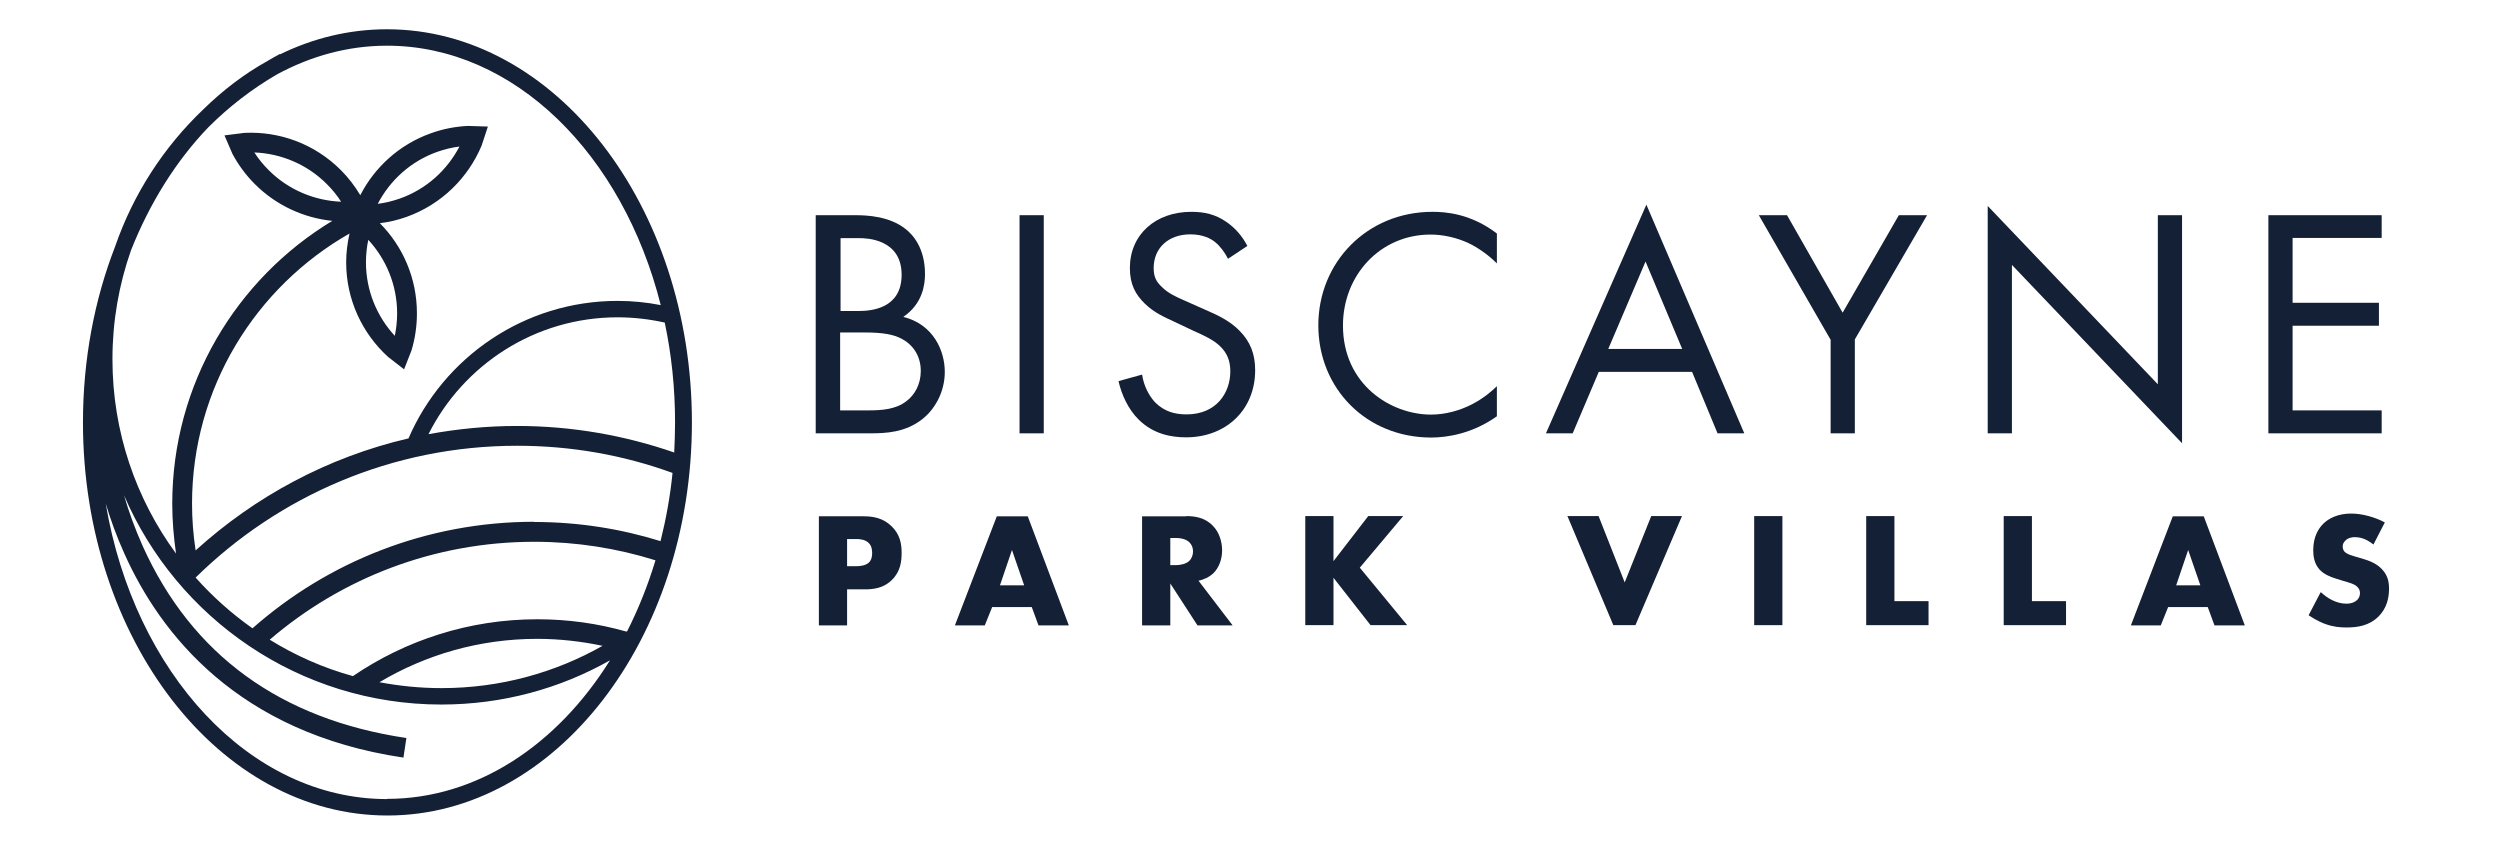 <svg xmlns="http://www.w3.org/2000/svg" id="a" data-name="Layer_1" viewBox="0 0 118.73 40"><path d="M18.38,1.39c-1.79,0-3.5.42-5.08,1.19,0,0,0-.02,0-.02-.21.11-.42.23-.62.35-1.08.6-2.1,1.38-3.03,2.29-1.87,1.78-3.32,4.01-4.18,6.5-.98,2.52-1.53,5.36-1.53,8.36,0,10.29,6.48,18.67,14.46,18.67s14.46-8.38,14.46-18.67S26.36,1.39,18.38,1.39ZM29.73,29.99c-1.34-.38-2.75-.58-4.21-.58-3.25,0-6.26,1-8.76,2.7-1.41-.39-2.74-.98-3.95-1.73,3.38-2.9,7.77-4.65,12.57-4.65,2,0,3.93.31,5.75.88-.36,1.19-.81,2.31-1.34,3.36-.02.01-.03.02-.05.03ZM28.62,30.67c-2.26,1.28-4.87,2.01-7.65,2.01-1.01,0-1.99-.1-2.95-.28,2.2-1.31,4.76-2.06,7.49-2.06,1.06,0,2.1.12,3.1.33ZM25.37,24.78c-5.12,0-9.81,1.91-13.38,5.06-.99-.7-1.9-1.51-2.7-2.41,3.94-3.87,9.33-6.26,15.27-6.26,2.59,0,5.07.45,7.38,1.29-.11,1.11-.31,2.2-.57,3.24-1.9-.59-3.91-.91-6-.91ZM32.06,20.06c0,.48-.02.96-.04,1.43-2.34-.81-4.85-1.26-7.46-1.26-1.44,0-2.84.14-4.21.39,1.65-3.29,5.06-5.55,8.98-5.55.77,0,1.52.09,2.24.25.32,1.51.49,3.1.49,4.74ZM6.22,11.89c.9-2.27,2.16-4.27,3.68-5.85.97-.97,2.07-1.82,3.26-2.51,1.61-.87,3.37-1.36,5.22-1.36,6.05,0,11.2,5.17,13,12.32-.66-.13-1.35-.2-2.05-.2-4.44,0-8.27,2.69-9.93,6.53-3.83.89-7.29,2.76-10.11,5.32-.11-.72-.17-1.46-.17-2.22,0-5.49,3.02-10.29,7.48-12.83-.1.44-.16.9-.16,1.37,0,1.78.77,3.38,1.99,4.49l.76.59.35-.89c.17-.56.26-1.15.26-1.77,0-1.67-.67-3.18-1.76-4.28.42-.05.85-.15,1.27-.3,1.67-.6,2.92-1.86,3.56-3.38l.3-.91-.96-.03c-.58.03-1.17.14-1.75.35-1.51.54-2.67,1.62-3.35,2.94-.25-.42-.56-.83-.92-1.19-1.26-1.26-2.93-1.85-4.58-1.77l-.95.12.38.88c.28.52.63,1,1.06,1.43,1.03,1.03,2.34,1.61,3.68,1.75-4.55,2.75-7.6,7.74-7.6,13.44,0,.8.07,1.59.18,2.36-1.9-2.59-3.02-5.78-3.02-9.23,0-1.81.31-3.55.88-5.17ZM17.38,12.46c0-.37.04-.73.11-1.07.85.92,1.37,2.15,1.37,3.49,0,.37-.04.73-.11,1.07-.85-.92-1.37-2.15-1.37-3.49ZM17.94,9.68c.58-1.11,1.56-2.02,2.83-2.47.35-.12.7-.21,1.05-.25-.58,1.11-1.56,2.02-2.83,2.47-.35.12-.7.21-1.05.25ZM16.2,9.58c-1.25-.05-2.49-.55-3.44-1.5-.26-.26-.49-.54-.68-.84,1.25.05,2.49.55,3.44,1.5.26.26.49.54.68.84ZM18.38,37.95c-6.53,0-12.01-6.02-13.36-14.04.23.77.52,1.57.89,2.39,1.69,3.77,5.36,8.51,13.25,9.68l.14-.93c-5.98-.89-10.19-3.95-12.52-9.11-.37-.83-.67-1.65-.89-2.42,2.51,5.84,8.32,9.94,15.07,9.94,2.91,0,5.64-.76,8.01-2.1-2.51,4.02-6.32,6.58-10.59,6.58Z" fill="#142035"></path><g><path d="M40.62,10.22c.57,0,1.62.05,2.38.65.33.25.93.89.93,2.14,0,.51-.11,1.41-1.03,2.04,1.44.36,1.97,1.62,1.97,2.61s-.5,1.8-1.06,2.24c-.82.65-1.77.68-2.49.68h-2.58v-10.36h1.86ZM39.91,14.77h.87c.61,0,2.04-.12,2.04-1.72,0-1.71-1.68-1.74-2-1.74h-.9v3.46ZM39.91,19.49h1.32c.67,0,1.32-.05,1.82-.44.4-.3.68-.81.68-1.43,0-.82-.48-1.31-.89-1.52-.39-.22-.93-.31-1.76-.31h-1.18v3.7Z" fill="#142035"></path><path d="M49.57,10.22v10.36h-1.15v-10.36h1.15Z" fill="#142035"></path><path d="M58.31,12.27c-.14-.28-.37-.59-.61-.78-.2-.16-.57-.36-1.17-.36-1.03,0-1.74.64-1.74,1.6,0,.4.11.64.39.9.31.31.7.48,1.09.65l.99.44c.61.26,1.17.54,1.6.98.53.53.75,1.13.75,1.88,0,1.91-1.41,3.19-3.28,3.19-.68,0-1.54-.14-2.25-.84-.51-.5-.82-1.21-.96-1.83l1.12-.31c.08.54.33,1.01.62,1.32.45.45.96.57,1.49.57,1.41,0,2.08-1.01,2.08-2.05,0-.47-.14-.87-.51-1.21-.3-.28-.7-.47-1.24-.71l-.93-.44c-.4-.19-.92-.4-1.38-.85-.45-.44-.71-.92-.71-1.69,0-1.6,1.23-2.67,2.91-2.67.64,0,1.15.12,1.66.47.42.28.78.7,1.01,1.15l-.92.61Z" fill="#142035"></path><path d="M71.08,12.5c-.33-.33-.82-.71-1.35-.96-.54-.25-1.18-.4-1.79-.4-2.39,0-4.16,1.93-4.16,4.32,0,2.81,2.28,4.23,4.18,4.23.7,0,1.38-.2,1.93-.48.59-.3,1.01-.68,1.2-.87v1.43c-1.15.82-2.35,1.01-3.12,1.01-3.08,0-5.36-2.33-5.36-5.33s2.32-5.39,5.42-5.39c.62,0,1.82.08,3.06,1.03v1.43Z" fill="#142035"></path><path d="M80.34,17.66h-4.41l-1.24,2.92h-1.27l4.77-10.86,4.65,10.86h-1.27l-1.21-2.92ZM79.89,16.57l-1.74-4.15-1.77,4.15h3.51Z" fill="#142035"></path><path d="M86.93,16.12l-3.4-5.9h1.34l2.64,4.63,2.67-4.63h1.34l-3.43,5.9v4.46h-1.15v-4.46Z" fill="#142035"></path><path d="M94.4,20.58v-10.8l8.08,8.47v-8.03h1.15v10.83l-8.08-8.47v8h-1.15Z" fill="#142035"></path><path d="M113.11,11.3h-4.23v3.08h4.1v1.09h-4.1v4.02h4.23v1.09h-5.38v-10.36h5.38v1.09Z" fill="#142035"></path></g><g><path d="M40.23,27.98v1.72h-1.34v-5.18h2.14c.45,0,.92.09,1.31.47.4.39.48.82.48,1.26,0,.41-.05.89-.46,1.29-.4.4-.89.45-1.29.45h-.85ZM40.23,26.89h.45c.14,0,.4-.02.57-.16.16-.14.17-.35.17-.47,0-.14-.02-.33-.16-.47-.16-.16-.4-.19-.57-.19h-.46v1.29Z" fill="#142035"></path><path d="M49,28.83h-1.88l-.35.87h-1.42l1.99-5.18h1.47l1.95,5.18h-1.44l-.32-.87ZM48.64,27.8l-.58-1.68-.57,1.68h1.15Z" fill="#142035"></path><path d="M56.33,24.51c.39,0,.89.06,1.27.46.3.3.44.75.44,1.17,0,.44-.16.83-.41,1.08-.2.19-.47.31-.71.36l1.62,2.12h-1.67l-1.29-1.99v1.99h-1.34v-5.18h2.1ZM55.58,26.84h.26c.2,0,.49-.05.65-.21.1-.1.17-.27.17-.44s-.06-.33-.18-.44c-.12-.12-.35-.2-.64-.2h-.26v1.28Z" fill="#142035"></path><path d="M63.33,26.65l1.65-2.14h1.66l-2.06,2.45,2.25,2.73h-1.74l-1.76-2.25v2.25h-1.34v-5.18h1.34v2.14Z" fill="#142035"></path><path d="M75.92,24.51l1.24,3.15,1.26-3.15h1.46l-2.21,5.18h-1.05l-2.18-5.18h1.47Z" fill="#142035"></path><path d="M84.65,24.51v5.18h-1.34v-5.18h1.34Z" fill="#142035"></path><path d="M89.97,24.51v4.04h1.62v1.14h-2.96v-5.18h1.34Z" fill="#142035"></path><path d="M96.5,24.51v4.04h1.62v1.14h-2.96v-5.18h1.34Z" fill="#142035"></path><path d="M104.85,28.83h-1.88l-.35.87h-1.42l1.99-5.18h1.47l1.95,5.18h-1.44l-.32-.87ZM104.5,27.8l-.58-1.68-.57,1.68h1.15Z" fill="#142035"></path><path d="M110.24,28.14c.29.27.72.53,1.19.53.27,0,.43-.09.52-.18.08-.08.13-.19.13-.33,0-.1-.04-.22-.15-.31-.13-.12-.33-.17-.67-.27l-.35-.11c-.22-.07-.54-.19-.75-.42-.26-.29-.3-.65-.3-.92,0-.64.25-1.03.47-1.25.26-.26.7-.49,1.33-.49.51,0,1.11.16,1.6.42l-.54,1.05c-.4-.32-.71-.35-.89-.35-.13,0-.31.03-.44.16-.08.08-.13.16-.13.28,0,.09.02.16.07.23.04.05.13.14.45.23l.41.12c.33.1.67.22.94.51.26.28.33.57.33.92,0,.47-.12.93-.49,1.31-.44.44-.98.53-1.53.53-.33,0-.64-.03-1.02-.17-.09-.03-.41-.16-.78-.41l.57-1.09Z" fill="#142035"></path></g></svg>